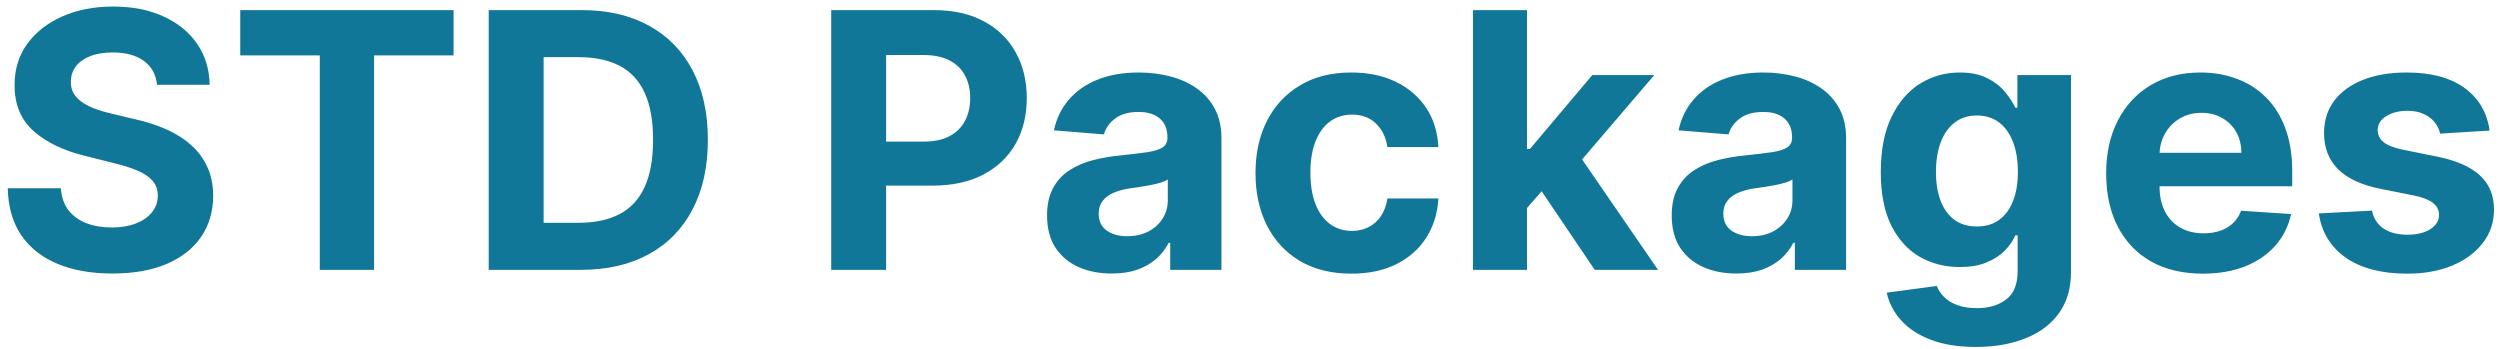 <svg width="315" height="44" viewBox="0 0 315 44" fill="none" xmlns="http://www.w3.org/2000/svg">
<path d="M19.785 10.685C19.657 9.396 19.109 8.395 18.139 7.681C17.17 6.967 15.854 6.61 14.192 6.61C13.063 6.61 12.11 6.77 11.332 7.089C10.554 7.398 9.958 7.83 9.542 8.384C9.137 8.938 8.935 9.566 8.935 10.27C8.914 10.855 9.036 11.367 9.302 11.804C9.579 12.24 9.958 12.619 10.437 12.938C10.916 13.247 11.47 13.519 12.099 13.753C12.727 13.977 13.399 14.169 14.112 14.329L17.053 15.032C18.48 15.351 19.791 15.777 20.984 16.31C22.177 16.843 23.21 17.498 24.084 18.276C24.958 19.053 25.634 19.97 26.113 21.024C26.604 22.079 26.854 23.288 26.865 24.652C26.854 26.654 26.343 28.391 25.331 29.861C24.329 31.321 22.88 32.455 20.984 33.265C19.098 34.064 16.824 34.463 14.16 34.463C11.518 34.463 9.217 34.059 7.257 33.249C5.307 32.439 3.784 31.241 2.687 29.653C1.6 28.055 1.03 26.079 0.977 23.725H7.672C7.747 24.822 8.061 25.738 8.615 26.473C9.18 27.198 9.931 27.746 10.868 28.119C11.817 28.482 12.887 28.663 14.081 28.663C15.252 28.663 16.27 28.492 17.133 28.151C18.006 27.81 18.683 27.336 19.162 26.729C19.642 26.122 19.881 25.424 19.881 24.636C19.881 23.901 19.663 23.283 19.226 22.782C18.8 22.281 18.171 21.855 17.34 21.504C16.52 21.152 15.513 20.832 14.32 20.545L10.757 19.65C7.997 18.979 5.819 17.929 4.221 16.502C2.623 15.074 1.829 13.151 1.84 10.733C1.829 8.751 2.356 7.02 3.422 5.539C4.498 4.059 5.973 2.903 7.848 2.072C9.723 1.241 11.854 0.825 14.24 0.825C16.669 0.825 18.789 1.241 20.6 2.072C22.422 2.903 23.839 4.059 24.851 5.539C25.863 7.02 26.385 8.735 26.417 10.685H19.785ZM30.272 6.978V1.273H57.151V6.978H47.131V34H40.292V6.978H30.272ZM73.179 34H61.577V1.273H73.275C76.567 1.273 79.4 1.928 81.776 3.238C84.152 4.538 85.979 6.408 87.257 8.847C88.546 11.287 89.191 14.206 89.191 17.604C89.191 21.014 88.546 23.943 87.257 26.393C85.979 28.844 84.141 30.724 81.744 32.034C79.358 33.345 76.503 34 73.179 34ZM68.497 28.071H72.891C74.937 28.071 76.657 27.709 78.053 26.985C79.459 26.25 80.514 25.115 81.217 23.581C81.931 22.036 82.288 20.044 82.288 17.604C82.288 15.186 81.931 13.21 81.217 11.676C80.514 10.142 79.464 9.012 78.069 8.288C76.673 7.564 74.953 7.201 72.907 7.201H68.497V28.071ZM104.732 34V1.273H117.644C120.126 1.273 122.241 1.747 123.988 2.695C125.735 3.632 127.067 4.938 127.983 6.61C128.91 8.272 129.373 10.19 129.373 12.363C129.373 14.536 128.904 16.454 127.967 18.116C127.029 19.778 125.671 21.072 123.892 21.999C122.123 22.926 119.982 23.389 117.468 23.389H109.238V17.844H116.349C117.681 17.844 118.778 17.615 119.641 17.157C120.515 16.688 121.165 16.044 121.591 15.223C122.027 14.392 122.246 13.439 122.246 12.363C122.246 11.276 122.027 10.328 121.591 9.518C121.165 8.698 120.515 8.064 119.641 7.617C118.768 7.159 117.66 6.93 116.317 6.93H111.651V34H104.732ZM140.08 34.463C138.514 34.463 137.118 34.192 135.893 33.648C134.668 33.094 133.698 32.279 132.985 31.203C132.281 30.117 131.93 28.764 131.93 27.145C131.93 25.781 132.18 24.636 132.681 23.709C133.182 22.782 133.863 22.036 134.726 21.472C135.589 20.907 136.569 20.481 137.667 20.193C138.775 19.905 139.936 19.703 141.15 19.586C142.578 19.437 143.728 19.298 144.602 19.171C145.476 19.032 146.11 18.829 146.504 18.563C146.898 18.297 147.095 17.903 147.095 17.381V17.285C147.095 16.273 146.775 15.49 146.136 14.936C145.508 14.382 144.613 14.105 143.451 14.105C142.226 14.105 141.252 14.376 140.527 14.92C139.803 15.452 139.323 16.124 139.089 16.933L132.793 16.422C133.112 14.93 133.741 13.641 134.678 12.555C135.616 11.457 136.825 10.616 138.306 10.03C139.797 9.433 141.523 9.135 143.483 9.135C144.847 9.135 146.152 9.295 147.399 9.614C148.656 9.934 149.769 10.429 150.738 11.101C151.719 11.772 152.491 12.635 153.056 13.689C153.62 14.733 153.902 15.985 153.902 17.445V34H147.447V30.596H147.255C146.861 31.363 146.333 32.04 145.673 32.626C145.012 33.201 144.219 33.654 143.292 33.984C142.365 34.304 141.294 34.463 140.08 34.463ZM142.029 29.765C143.031 29.765 143.915 29.568 144.682 29.174C145.449 28.769 146.051 28.226 146.488 27.544C146.924 26.862 147.143 26.09 147.143 25.227V22.622C146.93 22.761 146.637 22.889 146.264 23.006C145.902 23.112 145.492 23.213 145.034 23.309C144.575 23.395 144.117 23.474 143.659 23.549C143.201 23.613 142.786 23.672 142.413 23.725C141.614 23.842 140.916 24.028 140.319 24.284C139.723 24.54 139.259 24.886 138.929 25.323C138.599 25.749 138.434 26.282 138.434 26.921C138.434 27.848 138.769 28.556 139.44 29.046C140.122 29.526 140.985 29.765 142.029 29.765ZM170.274 34.479C167.76 34.479 165.597 33.947 163.786 32.881C161.986 31.805 160.601 30.314 159.631 28.407C158.673 26.5 158.193 24.305 158.193 21.823C158.193 19.309 158.678 17.104 159.647 15.207C160.627 13.3 162.018 11.814 163.818 10.749C165.619 9.673 167.76 9.135 170.242 9.135C172.383 9.135 174.258 9.524 175.867 10.302C177.476 11.079 178.749 12.171 179.686 13.577C180.624 14.984 181.141 16.635 181.236 18.531H174.812C174.631 17.306 174.152 16.321 173.374 15.575C172.607 14.819 171.6 14.44 170.354 14.44C169.299 14.44 168.378 14.728 167.589 15.303C166.812 15.868 166.205 16.694 165.768 17.78C165.331 18.867 165.113 20.183 165.113 21.727C165.113 23.293 165.326 24.625 165.752 25.722C166.189 26.82 166.801 27.656 167.589 28.231C168.378 28.806 169.299 29.094 170.354 29.094C171.132 29.094 171.83 28.934 172.447 28.615C173.076 28.295 173.593 27.832 173.997 27.224C174.413 26.607 174.685 25.866 174.812 25.003H181.236C181.13 26.878 180.619 28.529 179.702 29.957C178.797 31.374 177.545 32.482 175.947 33.281C174.349 34.08 172.458 34.479 170.274 34.479ZM191.763 26.937L191.779 18.771H192.77L200.632 9.455H208.447L197.884 21.791H196.27L191.763 26.937ZM185.595 34V1.273H192.403V34H185.595ZM200.936 34L193.713 23.309L198.251 18.499L208.91 34H200.936ZM218.786 34.463C217.22 34.463 215.824 34.192 214.599 33.648C213.374 33.094 212.404 32.279 211.691 31.203C210.987 30.117 210.636 28.764 210.636 27.145C210.636 25.781 210.886 24.636 211.387 23.709C211.888 22.782 212.569 22.036 213.432 21.472C214.295 20.907 215.275 20.481 216.373 20.193C217.481 19.905 218.642 19.703 219.856 19.586C221.284 19.437 222.435 19.298 223.308 19.171C224.182 19.032 224.816 18.829 225.21 18.563C225.604 18.297 225.801 17.903 225.801 17.381V17.285C225.801 16.273 225.481 15.49 224.842 14.936C224.214 14.382 223.319 14.105 222.158 14.105C220.932 14.105 219.958 14.376 219.233 14.92C218.509 15.452 218.029 16.124 217.795 16.933L211.499 16.422C211.818 14.93 212.447 13.641 213.384 12.555C214.322 11.457 215.531 10.616 217.012 10.03C218.503 9.433 220.229 9.135 222.189 9.135C223.553 9.135 224.858 9.295 226.105 9.614C227.362 9.934 228.475 10.429 229.444 11.101C230.425 11.772 231.197 12.635 231.762 13.689C232.326 14.733 232.609 15.985 232.609 17.445V34H226.153V30.596H225.961C225.567 31.363 225.039 32.04 224.379 32.626C223.718 33.201 222.925 33.654 221.998 33.984C221.071 34.304 220 34.463 218.786 34.463ZM220.735 29.765C221.737 29.765 222.621 29.568 223.388 29.174C224.155 28.769 224.757 28.226 225.194 27.544C225.631 26.862 225.849 26.09 225.849 25.227V22.622C225.636 22.761 225.343 22.889 224.97 23.006C224.608 23.112 224.198 23.213 223.74 23.309C223.281 23.395 222.823 23.474 222.365 23.549C221.907 23.613 221.492 23.672 221.119 23.725C220.32 23.842 219.622 24.028 219.025 24.284C218.429 24.54 217.965 24.886 217.635 25.323C217.305 25.749 217.14 26.282 217.14 26.921C217.14 27.848 217.475 28.556 218.147 29.046C218.828 29.526 219.691 29.765 220.735 29.765ZM248.948 43.716C246.743 43.716 244.852 43.412 243.275 42.805C241.709 42.209 240.463 41.394 239.536 40.36C238.609 39.327 238.007 38.166 237.73 36.876L244.026 36.029C244.218 36.52 244.522 36.978 244.937 37.404C245.353 37.83 245.901 38.171 246.583 38.426C247.276 38.693 248.117 38.826 249.108 38.826C250.589 38.826 251.809 38.464 252.767 37.739C253.737 37.026 254.222 35.827 254.222 34.144V29.653H253.934C253.636 30.335 253.188 30.98 252.592 31.587C251.995 32.194 251.228 32.69 250.291 33.073C249.353 33.457 248.234 33.648 246.935 33.648C245.092 33.648 243.414 33.222 241.901 32.37C240.399 31.507 239.2 30.191 238.305 28.423C237.421 26.644 236.979 24.396 236.979 21.679C236.979 18.899 237.432 16.576 238.337 14.712C239.243 12.848 240.447 11.452 241.949 10.525C243.462 9.598 245.118 9.135 246.919 9.135C248.293 9.135 249.444 9.369 250.37 9.838C251.297 10.296 252.043 10.871 252.608 11.564C253.183 12.246 253.625 12.917 253.934 13.577H254.19V9.455H260.949V34.24C260.949 36.328 260.438 38.075 259.415 39.481C258.392 40.887 256.976 41.942 255.164 42.645C253.364 43.359 251.292 43.716 248.948 43.716ZM249.092 28.535C250.189 28.535 251.116 28.263 251.873 27.72C252.64 27.166 253.226 26.378 253.63 25.355C254.046 24.321 254.254 23.086 254.254 21.647C254.254 20.209 254.051 18.963 253.646 17.908C253.242 16.843 252.656 16.017 251.889 15.431C251.121 14.845 250.189 14.552 249.092 14.552C247.973 14.552 247.031 14.856 246.264 15.463C245.496 16.06 244.916 16.891 244.522 17.956C244.128 19.021 243.93 20.252 243.93 21.647C243.93 23.064 244.128 24.289 244.522 25.323C244.927 26.346 245.507 27.139 246.264 27.704C247.031 28.258 247.973 28.535 249.092 28.535ZM277.553 34.479C275.028 34.479 272.854 33.968 271.033 32.945C269.222 31.912 267.826 30.452 266.846 28.567C265.866 26.671 265.376 24.428 265.376 21.839C265.376 19.314 265.866 17.098 266.846 15.191C267.826 13.284 269.206 11.798 270.985 10.733C272.775 9.668 274.873 9.135 277.281 9.135C278.9 9.135 280.408 9.396 281.803 9.918C283.21 10.429 284.435 11.202 285.479 12.235C286.533 13.268 287.354 14.568 287.94 16.134C288.526 17.69 288.819 19.511 288.819 21.599V23.469H268.092V19.25H282.411C282.411 18.27 282.197 17.402 281.771 16.646C281.345 15.889 280.754 15.298 279.998 14.872C279.252 14.435 278.384 14.217 277.393 14.217C276.359 14.217 275.443 14.456 274.644 14.936C273.856 15.405 273.238 16.038 272.791 16.837C272.343 17.626 272.114 18.505 272.103 19.474V23.485C272.103 24.7 272.327 25.749 272.775 26.633C273.233 27.517 273.877 28.199 274.708 28.679C275.539 29.158 276.525 29.398 277.664 29.398C278.421 29.398 279.113 29.291 279.742 29.078C280.37 28.865 280.908 28.546 281.356 28.119C281.803 27.693 282.144 27.171 282.379 26.553L288.675 26.969C288.355 28.482 287.7 29.803 286.709 30.932C285.729 32.05 284.461 32.924 282.906 33.553C281.361 34.17 279.577 34.479 277.553 34.479ZM313.684 16.454L307.451 16.837C307.345 16.305 307.116 15.825 306.764 15.399C306.413 14.962 305.949 14.616 305.374 14.36C304.809 14.094 304.133 13.961 303.345 13.961C302.29 13.961 301.4 14.185 300.676 14.632C299.951 15.069 299.589 15.655 299.589 16.39C299.589 16.976 299.824 17.471 300.292 17.876C300.761 18.281 301.565 18.606 302.705 18.851L307.148 19.746C309.534 20.236 311.313 21.024 312.485 22.111C313.657 23.197 314.243 24.625 314.243 26.393C314.243 28.002 313.769 29.414 312.821 30.628C311.883 31.843 310.594 32.791 308.954 33.473C307.324 34.144 305.443 34.479 303.313 34.479C300.063 34.479 297.474 33.803 295.546 32.45C293.629 31.086 292.505 29.233 292.174 26.889L298.87 26.537C299.072 27.528 299.563 28.284 300.34 28.806C301.118 29.318 302.114 29.573 303.329 29.573C304.522 29.573 305.481 29.345 306.205 28.886C306.94 28.418 307.313 27.816 307.324 27.081C307.313 26.463 307.052 25.957 306.541 25.562C306.029 25.158 305.241 24.849 304.175 24.636L299.925 23.789C297.528 23.309 295.743 22.478 294.571 21.296C293.41 20.113 292.83 18.606 292.83 16.773C292.83 15.197 293.256 13.838 294.108 12.698C294.971 11.559 296.18 10.68 297.735 10.062C299.302 9.444 301.134 9.135 303.233 9.135C306.333 9.135 308.772 9.79 310.552 11.101C312.341 12.411 313.385 14.195 313.684 16.454Z" fill="#107798"/>
</svg>
